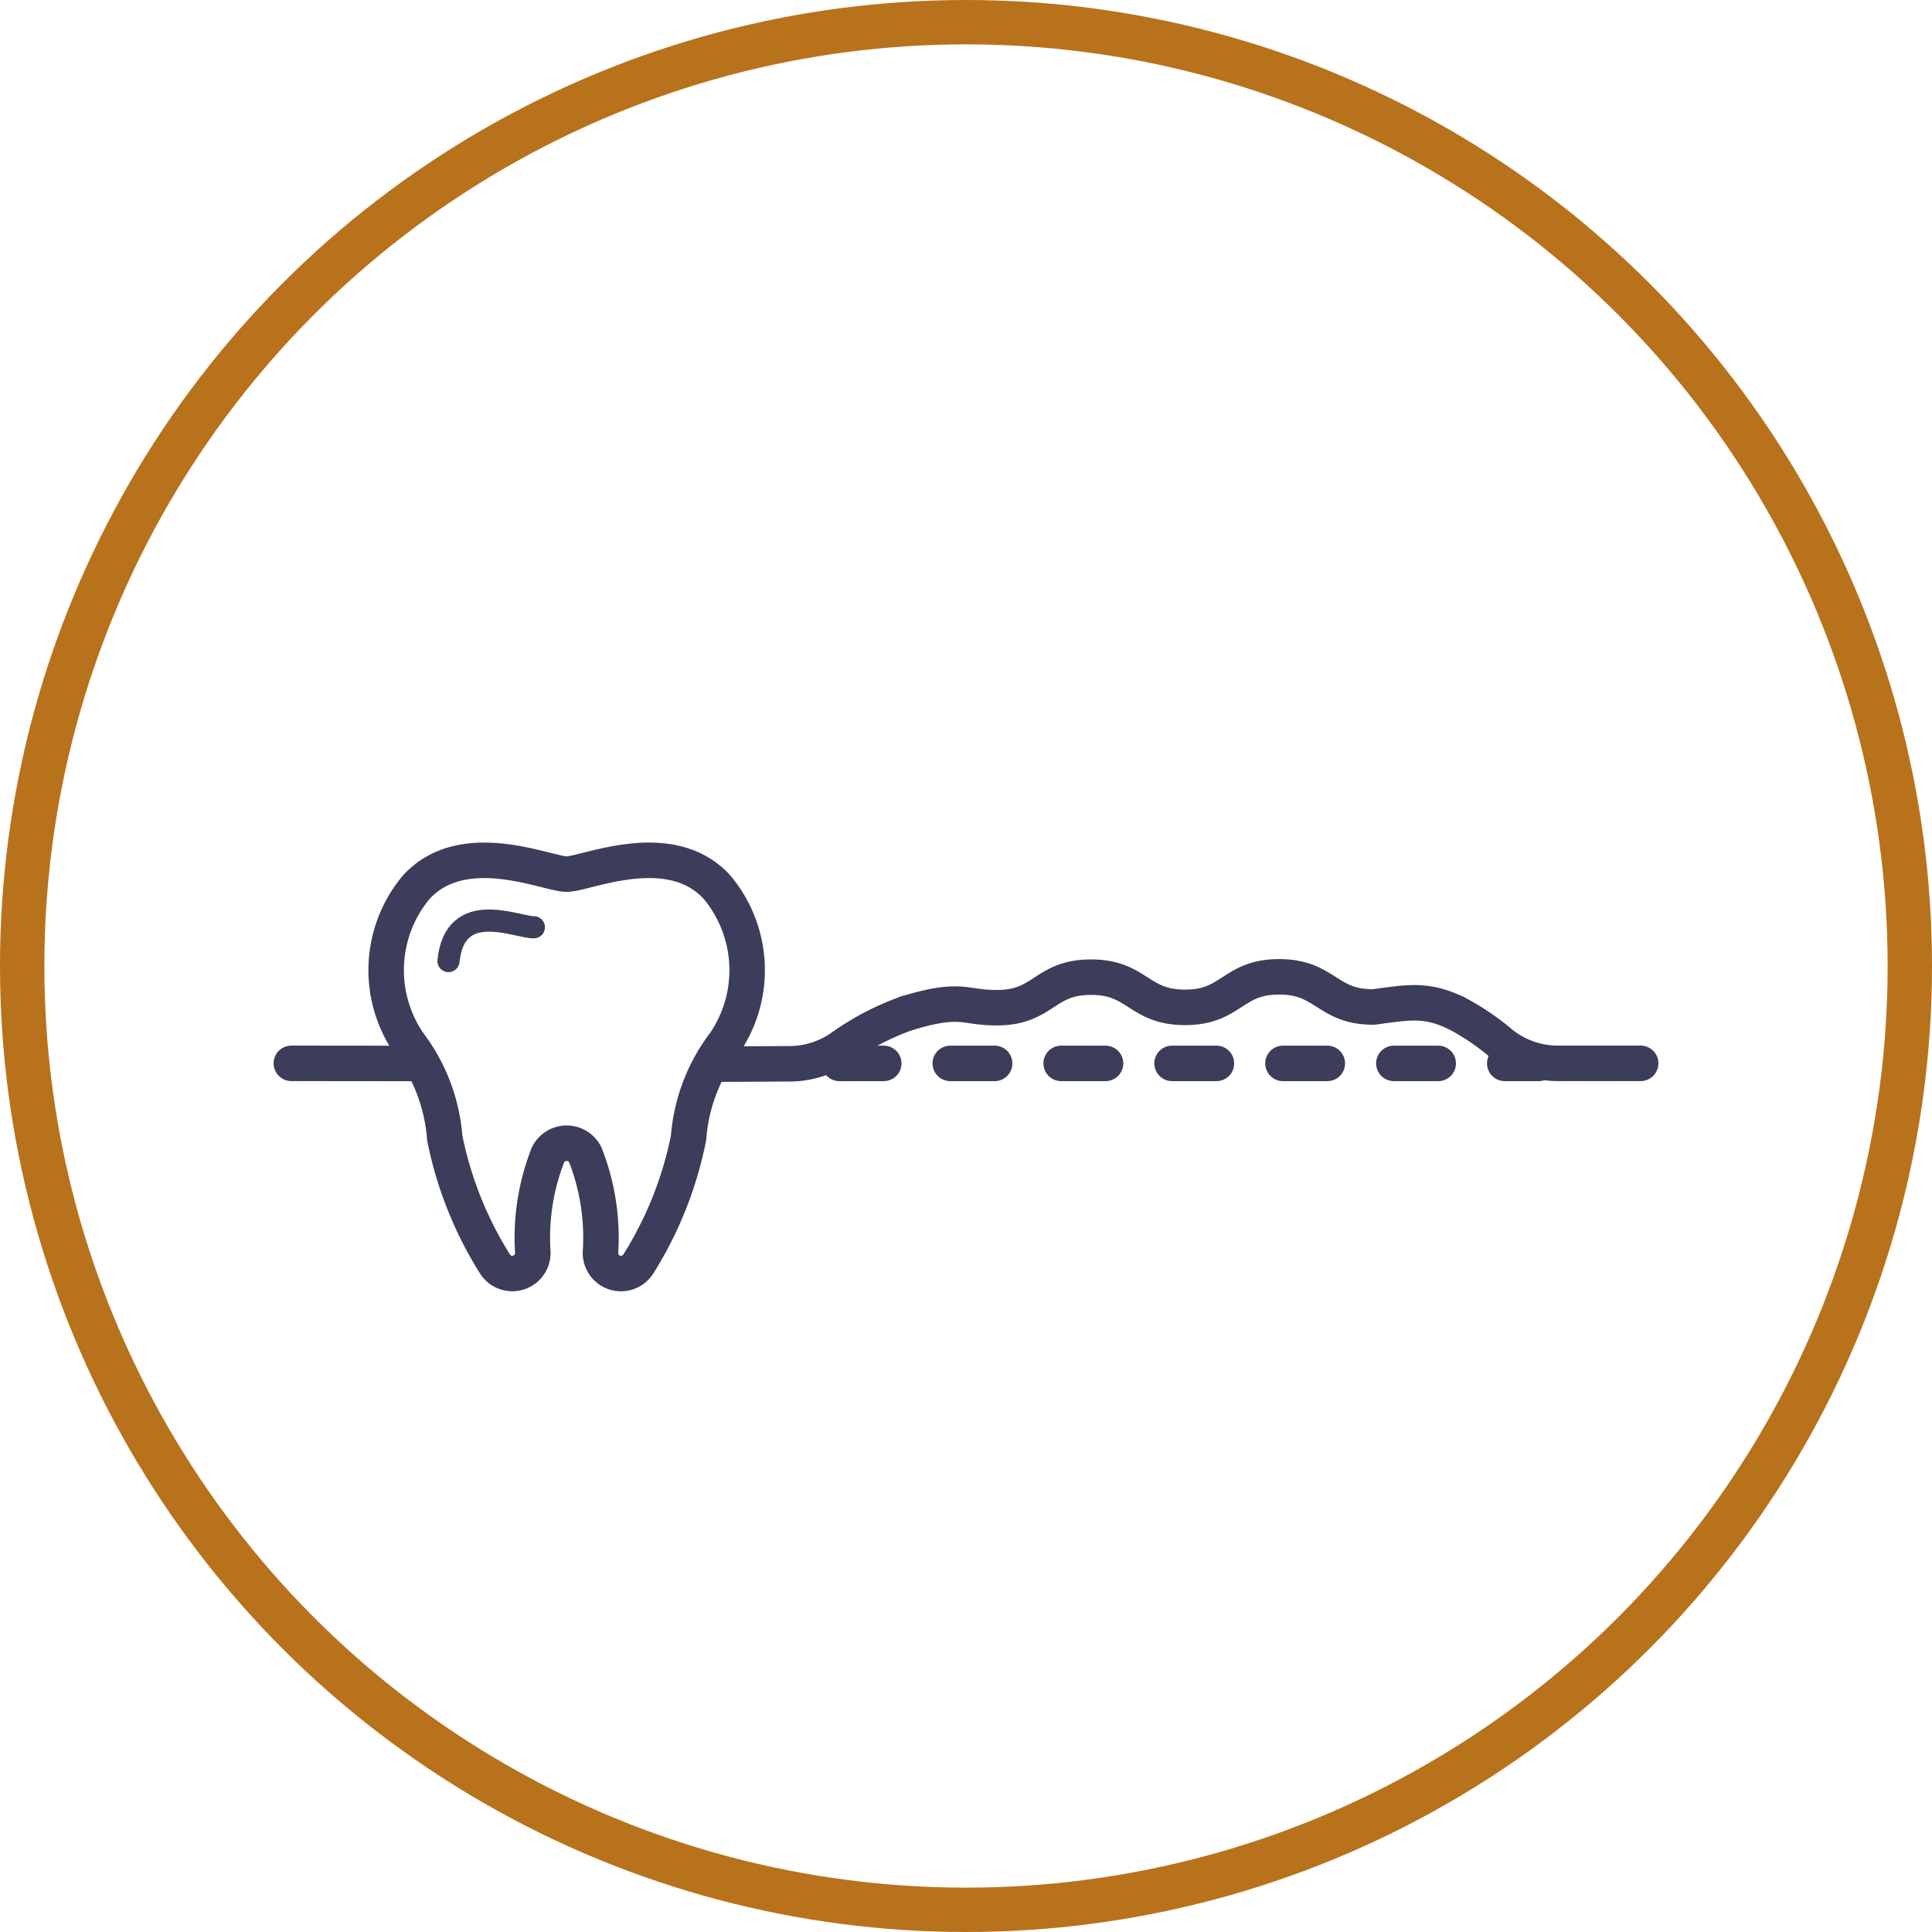 <?xml version="1.0" encoding="UTF-8"?> <svg xmlns="http://www.w3.org/2000/svg" width="87.11" height="87.11" viewBox="0 0 87.11 87.11"><g id="icons_preprosthetic" transform="translate(-56.445 -56.445)"><circle id="Ellipse_338" data-name="Ellipse 338" cx="43.555" cy="43.555" r="43.555" transform="translate(56.445 56.445)" fill="none"></circle><circle id="Ellipse_339" data-name="Ellipse 339" cx="42.555" cy="42.555" r="42.555" transform="translate(57.445 57.445)" fill="none" stroke="#b8721c" stroke-width="2"></circle><g id="Group_8631" data-name="Group 8631"><line id="Line_822" data-name="Line 822" x2="31.531" transform="translate(94.291 104.391)" fill="none" stroke="#3b3d5b" stroke-linecap="round" stroke-width="1.6" stroke-dasharray="2 3"></line><g id="Group_8630" data-name="Group 8630"><path id="Path_6283" data-name="Path 6283" d="M81.154,108.511a.938.938,0,0,1,1.68,0,10.223,10.223,0,0,1,.685,4.408.925.925,0,0,0,1.712.508,16.886,16.886,0,0,0,2.259-5.674,8.048,8.048,0,0,1,1.622-4.27,5.831,5.831,0,0,0-.352-7.053c-2.134-2.3-5.891-.573-6.766-.573s-4.631-1.724-6.766.573a5.83,5.83,0,0,0-.351,7.053,8.054,8.054,0,0,1,1.621,4.27,16.892,16.892,0,0,0,2.26,5.674.925.925,0,0,0,1.711-.508A10.223,10.223,0,0,1,81.154,108.511Z" fill="none" stroke="#3b3d5b" stroke-linecap="round" stroke-width="1.6"></path><path id="Path_6284" data-name="Path 6284" d="M80.515,98.253c-.772.01-3.561-1.316-3.848,1.523" fill="none" stroke="#3b3d5b" stroke-linecap="round" stroke-linejoin="round" stroke-width="1"></path></g><path id="Path_6285" data-name="Path 6285" d="M97.335,102.129c2.485-.754,2.534-.24,4.065-.249,2.121,0,2.107-1.373,4.228-1.377s2.134,1.366,4.253,1.362,2.108-1.373,4.23-1.377,2.137,1.365,4.26,1.361c1.581-.216,2.366-.376,3.714.264" fill="none" stroke="#3b3d5b" stroke-linecap="round" stroke-linejoin="round" stroke-width="1.6"></path><path id="Path_6286" data-name="Path 6286" d="M88.859,104.425l3.183-.016a4.087,4.087,0,0,0,2.322-.727,11.983,11.983,0,0,1,2.971-1.553" fill="none" stroke="#3b3d5b" stroke-linecap="round" stroke-linejoin="round" stroke-width="1.6"></path><line id="Line_823" data-name="Line 823" x2="5.408" y2="0.005" transform="translate(69.581 104.389)" fill="none" stroke="#3b3d5b" stroke-linecap="round" stroke-linejoin="round" stroke-width="1.6"></line><path id="Path_6287" data-name="Path 6287" d="M122.085,102.113a10.943,10.943,0,0,1,2.043,1.376,4.074,4.074,0,0,0,2.578.9h3.713" fill="none" stroke="#3b3d5b" stroke-linecap="round" stroke-linejoin="round" stroke-width="1.6"></path></g></g></svg> 